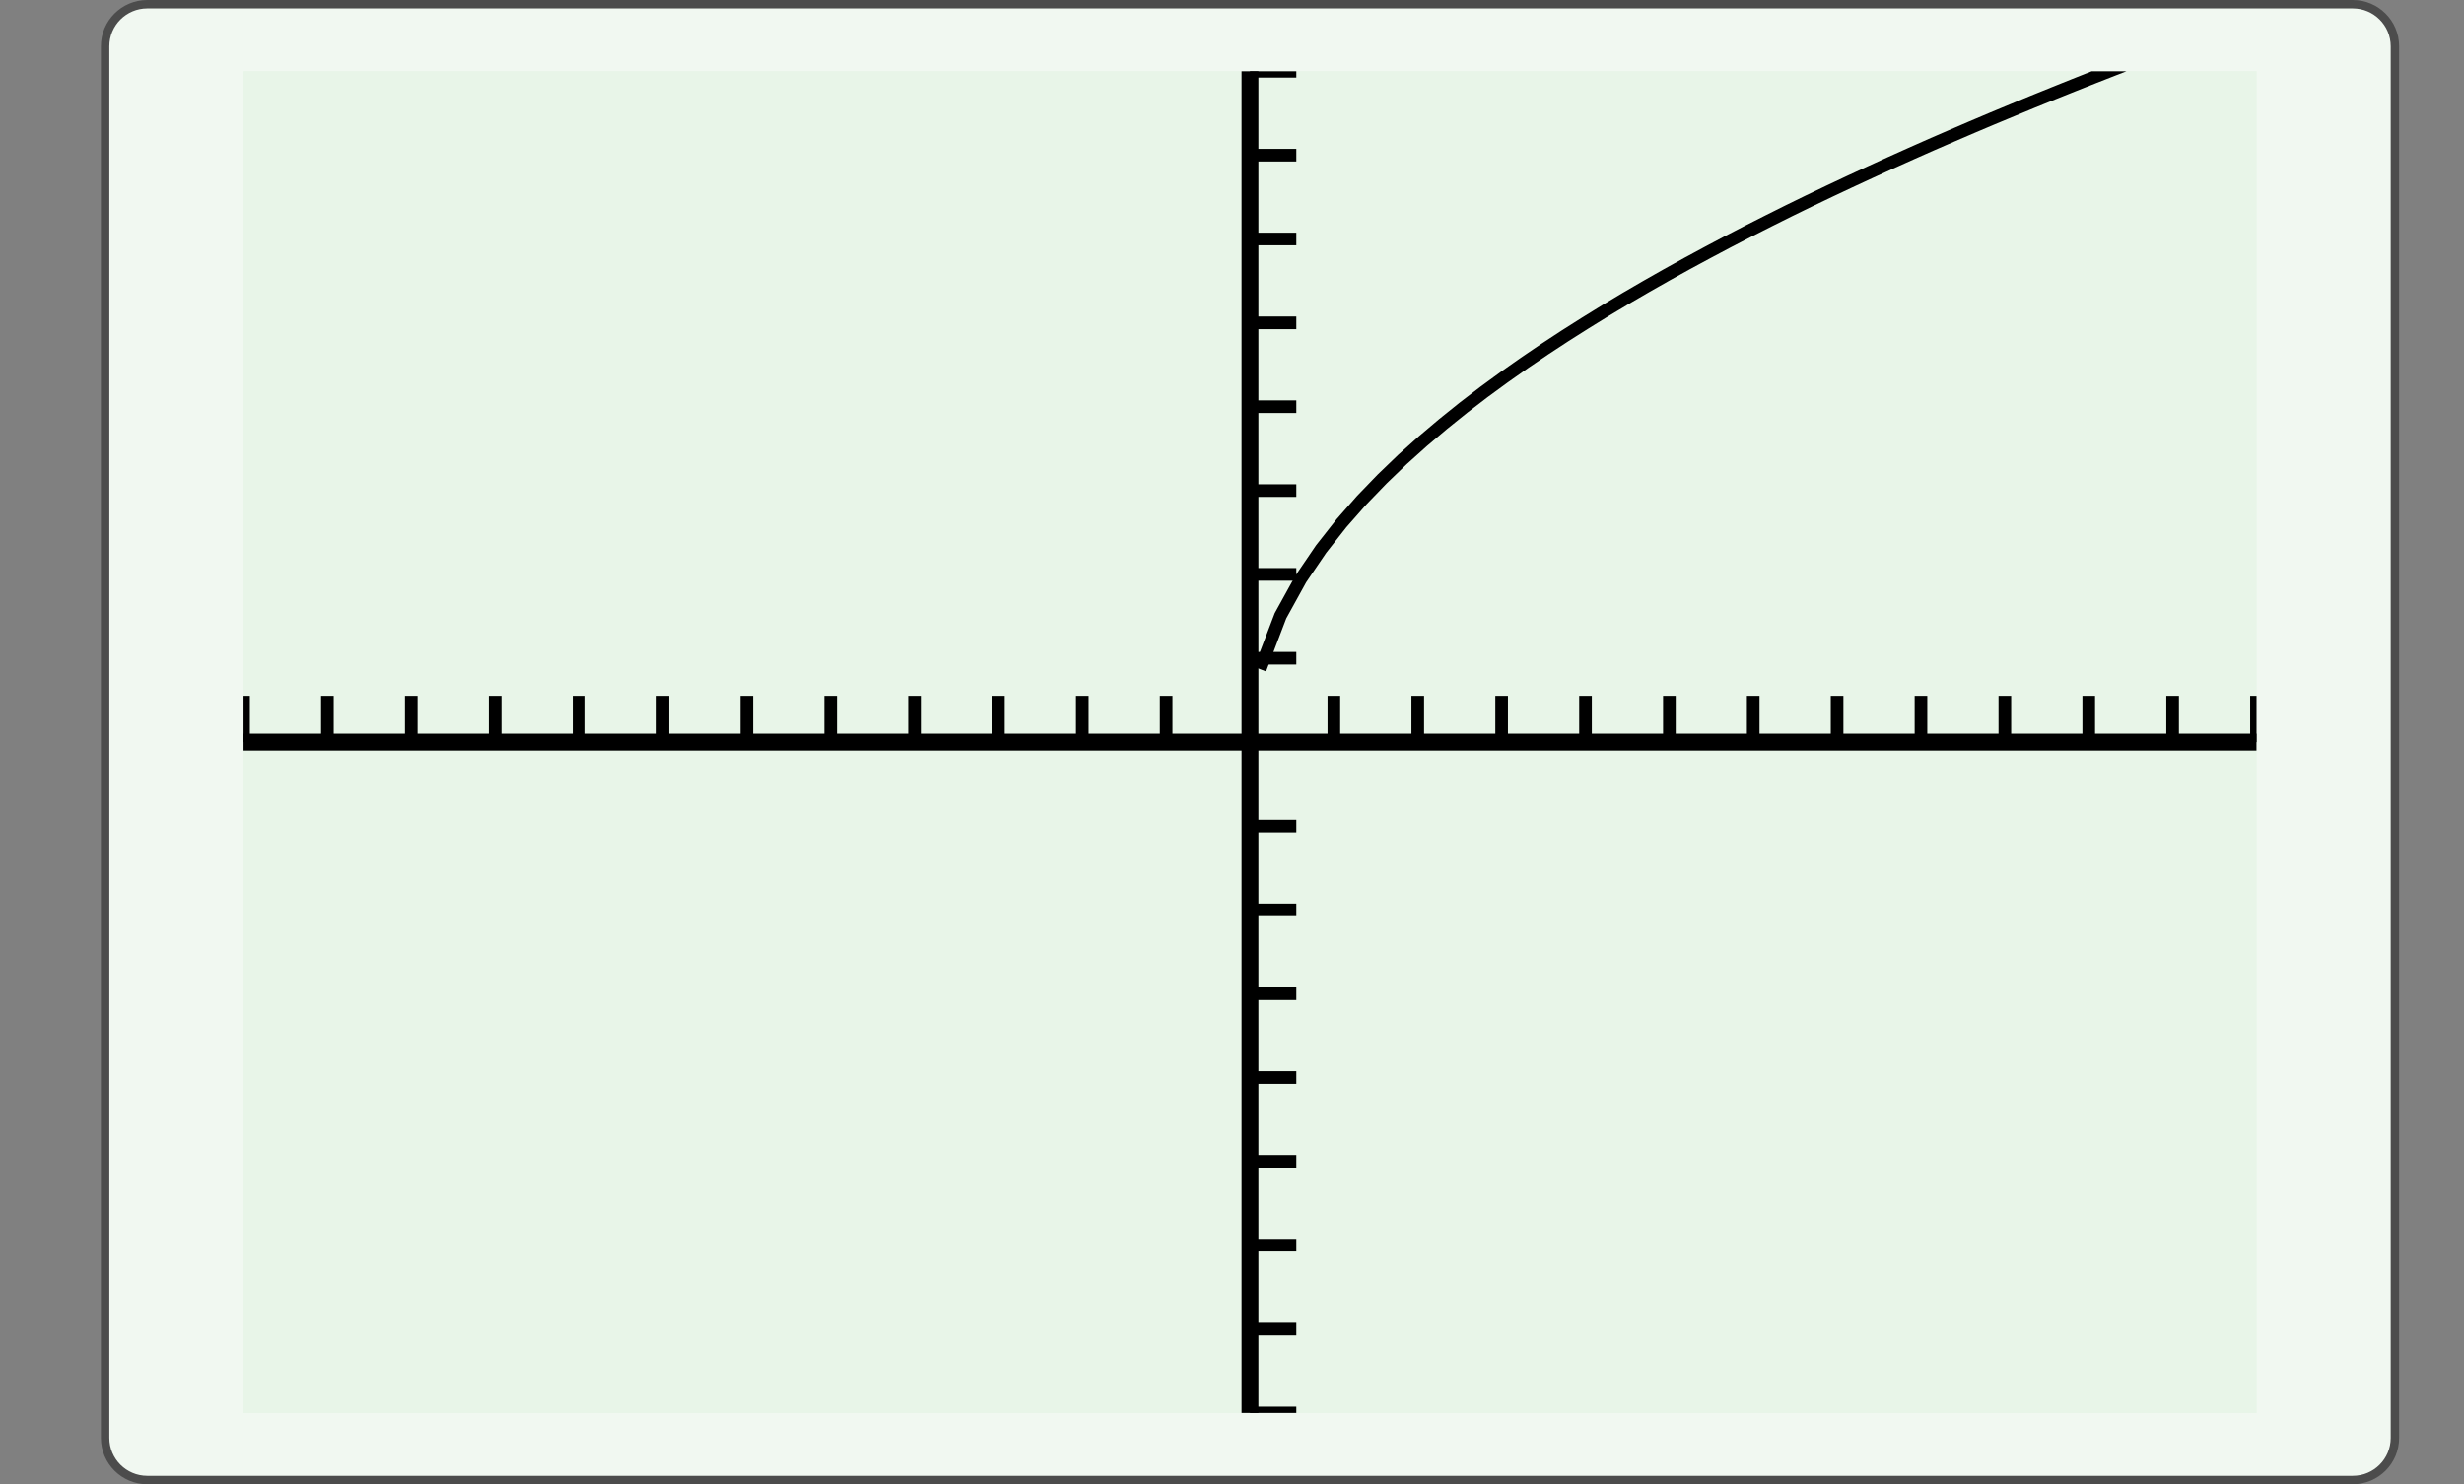 <?xml version="1.0" encoding="UTF-8"?>
<svg xmlns="http://www.w3.org/2000/svg" xmlns:xlink="http://www.w3.org/1999/xlink" width="210.439pt" height="126.789pt" viewBox="0 0 210.439 126.789" version="1.1">
<rect x="0" y="0" width="210.439" height="126.789" fill="#808080" stroke="none"/>
<defs>
<clipPath id="clip1">
  <path d="M 20.797 6.09 L 20.797 120.699 L 192.719 120.699 L 192.719 6.09 L 20.797 6.09 Z M 20.797 6.09 "/>
</clipPath>
<clipPath id="clip2">
  <path d="M 20.797 6.09 L 20.797 120.699 L 192.719 120.699 L 192.719 6.09 L 20.797 6.09 Z M 20.797 6.09 "/>
</clipPath>
<clipPath id="clip3">
  <path d="M 20.797 120.699 L 192.715 120.699 L 192.715 6.09 L 20.797 6.09 L 20.797 120.699 Z M 20.797 120.699 "/>
</clipPath>
</defs>
<g id="surface0">
<path style="fill-rule:nonzero;fill:rgb(94.511%,97.256%,94.511%);fill-opacity:1;stroke-width:0.399;stroke-linecap:butt;stroke-linejoin:miter;stroke:rgb(29.999%,29.999%,29.999%);stroke-opacity:1;stroke-miterlimit:10;" d="M -3.572 1.183 L -3.572 -64.678 C -3.572 -65.779 -2.68 -66.671 -1.579 -66.671 L 102.78 -66.671 C 103.881 -66.671 104.773 -65.779 104.773 -64.678 L 104.773 1.183 C 104.773 2.282 103.881 3.174 102.78 3.174 L -1.579 3.174 C -2.68 3.174 -3.572 2.282 -3.572 1.183 Z M -3.572 1.183 " transform="matrix(1.805,0,0,-1.805,15.424,6.089)"/>
<path style=" stroke:none;fill-rule:nonzero;fill:rgb(90.98%,96.078%,90.98%);fill-opacity:1;" d="M 20.797 6.09 L 20.797 120.699 L 192.719 120.699 L 192.719 6.09 L 20.797 6.09 Z M 20.797 6.09 "/>
<g clip-path="url(#clip1)" clip-rule="nonzero">
<path style=" stroke:none;fill-rule:nonzero;fill:rgb(90.98%,96.078%,90.98%);fill-opacity:1;" d="M 20.797 120.699 L 192.715 120.699 L 192.715 6.09 L 20.797 6.09 L 20.797 120.699 Z M 20.797 120.699 "/>
<path style="fill:none;stroke-width:0.598;stroke-linecap:butt;stroke-linejoin:miter;stroke:rgb(0%,0%,0%);stroke-opacity:1;stroke-miterlimit:10;" d="M 0.001 31.748 L 0.001 33.94 M 3.968 31.748 L 3.968 33.94 M 7.937 31.748 L 7.937 33.94 M 11.906 31.748 L 11.906 33.94 M 15.875 31.748 L 15.875 33.94 M 19.844 31.748 L 19.844 33.94 M 23.813 31.748 L 23.813 33.94 M 27.78 31.748 L 27.78 33.94 M 31.749 31.748 L 31.749 33.94 M 35.718 31.748 L 35.718 33.94 M 39.687 31.748 L 39.687 33.94 M 43.656 31.748 L 43.656 33.94 M 51.592 31.748 L 51.592 33.94 M 55.561 31.748 L 55.561 33.94 M 59.53 31.748 L 59.53 33.94 M 63.499 31.748 L 63.499 33.94 M 67.468 31.748 L 67.468 33.94 M 71.434 31.748 L 71.434 33.94 M 75.403 31.748 L 75.403 33.94 M 79.372 31.748 L 79.372 33.94 M 83.341 31.748 L 83.341 33.94 M 87.31 31.748 L 87.31 33.94 M 91.279 31.748 L 91.279 33.94 M 95.246 31.748 L 95.246 33.94 " transform="matrix(1.805,0,0,-1.805,20.795,120.699)"/>
<path style="fill:none;stroke-width:0.598;stroke-linecap:butt;stroke-linejoin:miter;stroke:rgb(0%,0%,0%);stroke-opacity:1;stroke-miterlimit:10;" d="M 47.622 -0 L 49.815 -0 M 47.622 3.969 L 49.815 3.969 M 47.622 7.938 L 49.815 7.938 M 47.622 11.905 L 49.815 11.905 M 47.622 15.874 L 49.815 15.874 M 47.622 19.843 L 49.815 19.843 M 47.622 23.812 L 49.815 23.812 M 47.622 27.779 L 49.815 27.779 M 47.622 35.717 L 49.815 35.717 M 47.622 39.686 L 49.815 39.686 M 47.622 43.652 L 49.815 43.652 M 47.622 47.621 L 49.815 47.621 M 47.622 51.59 L 49.815 51.59 M 47.622 55.559 L 49.815 55.559 M 47.622 59.526 L 49.815 59.526 M 47.622 63.495 L 49.815 63.495 " transform="matrix(1.805,0,0,-1.805,20.795,120.699)"/>
<path style="fill:none;stroke-width:0.797;stroke-linecap:butt;stroke-linejoin:miter;stroke:rgb(0%,0%,0%);stroke-opacity:1;stroke-miterlimit:10;" d="M 0.001 31.748 L 95.246 31.748 " transform="matrix(1.805,0,0,-1.805,20.795,120.699)"/>
<path style="fill:none;stroke-width:0.797;stroke-linecap:butt;stroke-linejoin:miter;stroke:rgb(0%,0%,0%);stroke-opacity:1;stroke-miterlimit:10;" d="M 47.622 -0 L 47.622 63.495 " transform="matrix(1.805,0,0,-1.805,20.795,120.699)"/>
</g>
<g clip-path="url(#clip2)" clip-rule="nonzero">
<g clip-path="url(#clip3)" clip-rule="nonzero">
<path style="fill:none;stroke-width:0.598;stroke-linecap:butt;stroke-linejoin:miter;stroke:rgb(0%,0%,0%);stroke-opacity:1;stroke-miterlimit:10;" d="M 48.103 35.199 L 49.066 37.727 L 50.027 39.469 L 50.99 40.885 L 51.953 42.109 L 52.914 43.202 L 53.877 44.2 L 54.838 45.124 L 55.801 45.988 L 56.762 46.801 L 57.725 47.576 L 58.686 48.312 L 59.649 49.017 L 60.612 49.695 L 61.572 50.346 L 62.536 50.978 L 63.496 51.586 L 64.459 52.181 L 65.42 52.757 L 66.383 53.317 L 67.344 53.863 L 68.307 54.397 L 69.27 54.917 L 70.231 55.427 L 71.194 55.925 L 72.155 56.412 L 73.118 56.893 L 74.079 57.362 L 75.042 57.823 L 76.003 58.275 L 76.966 58.721 L 77.929 59.161 L 78.89 59.593 L 79.853 60.02 L 80.814 60.437 L 81.777 60.851 L 82.738 61.258 L 83.701 61.658 L 84.662 62.056 L 85.625 62.446 L 86.588 62.833 L 87.548 63.214 L 88.512 63.591 L 89.472 63.963 L 90.435 64.331 L 91.396 64.694 L 92.359 65.056 L 93.32 65.413 L 94.283 65.763 L 95.246 66.114 " transform="matrix(1.805,0,0,-1.805,20.795,120.699)"/>
</g>
</g>
</g>
</svg>
